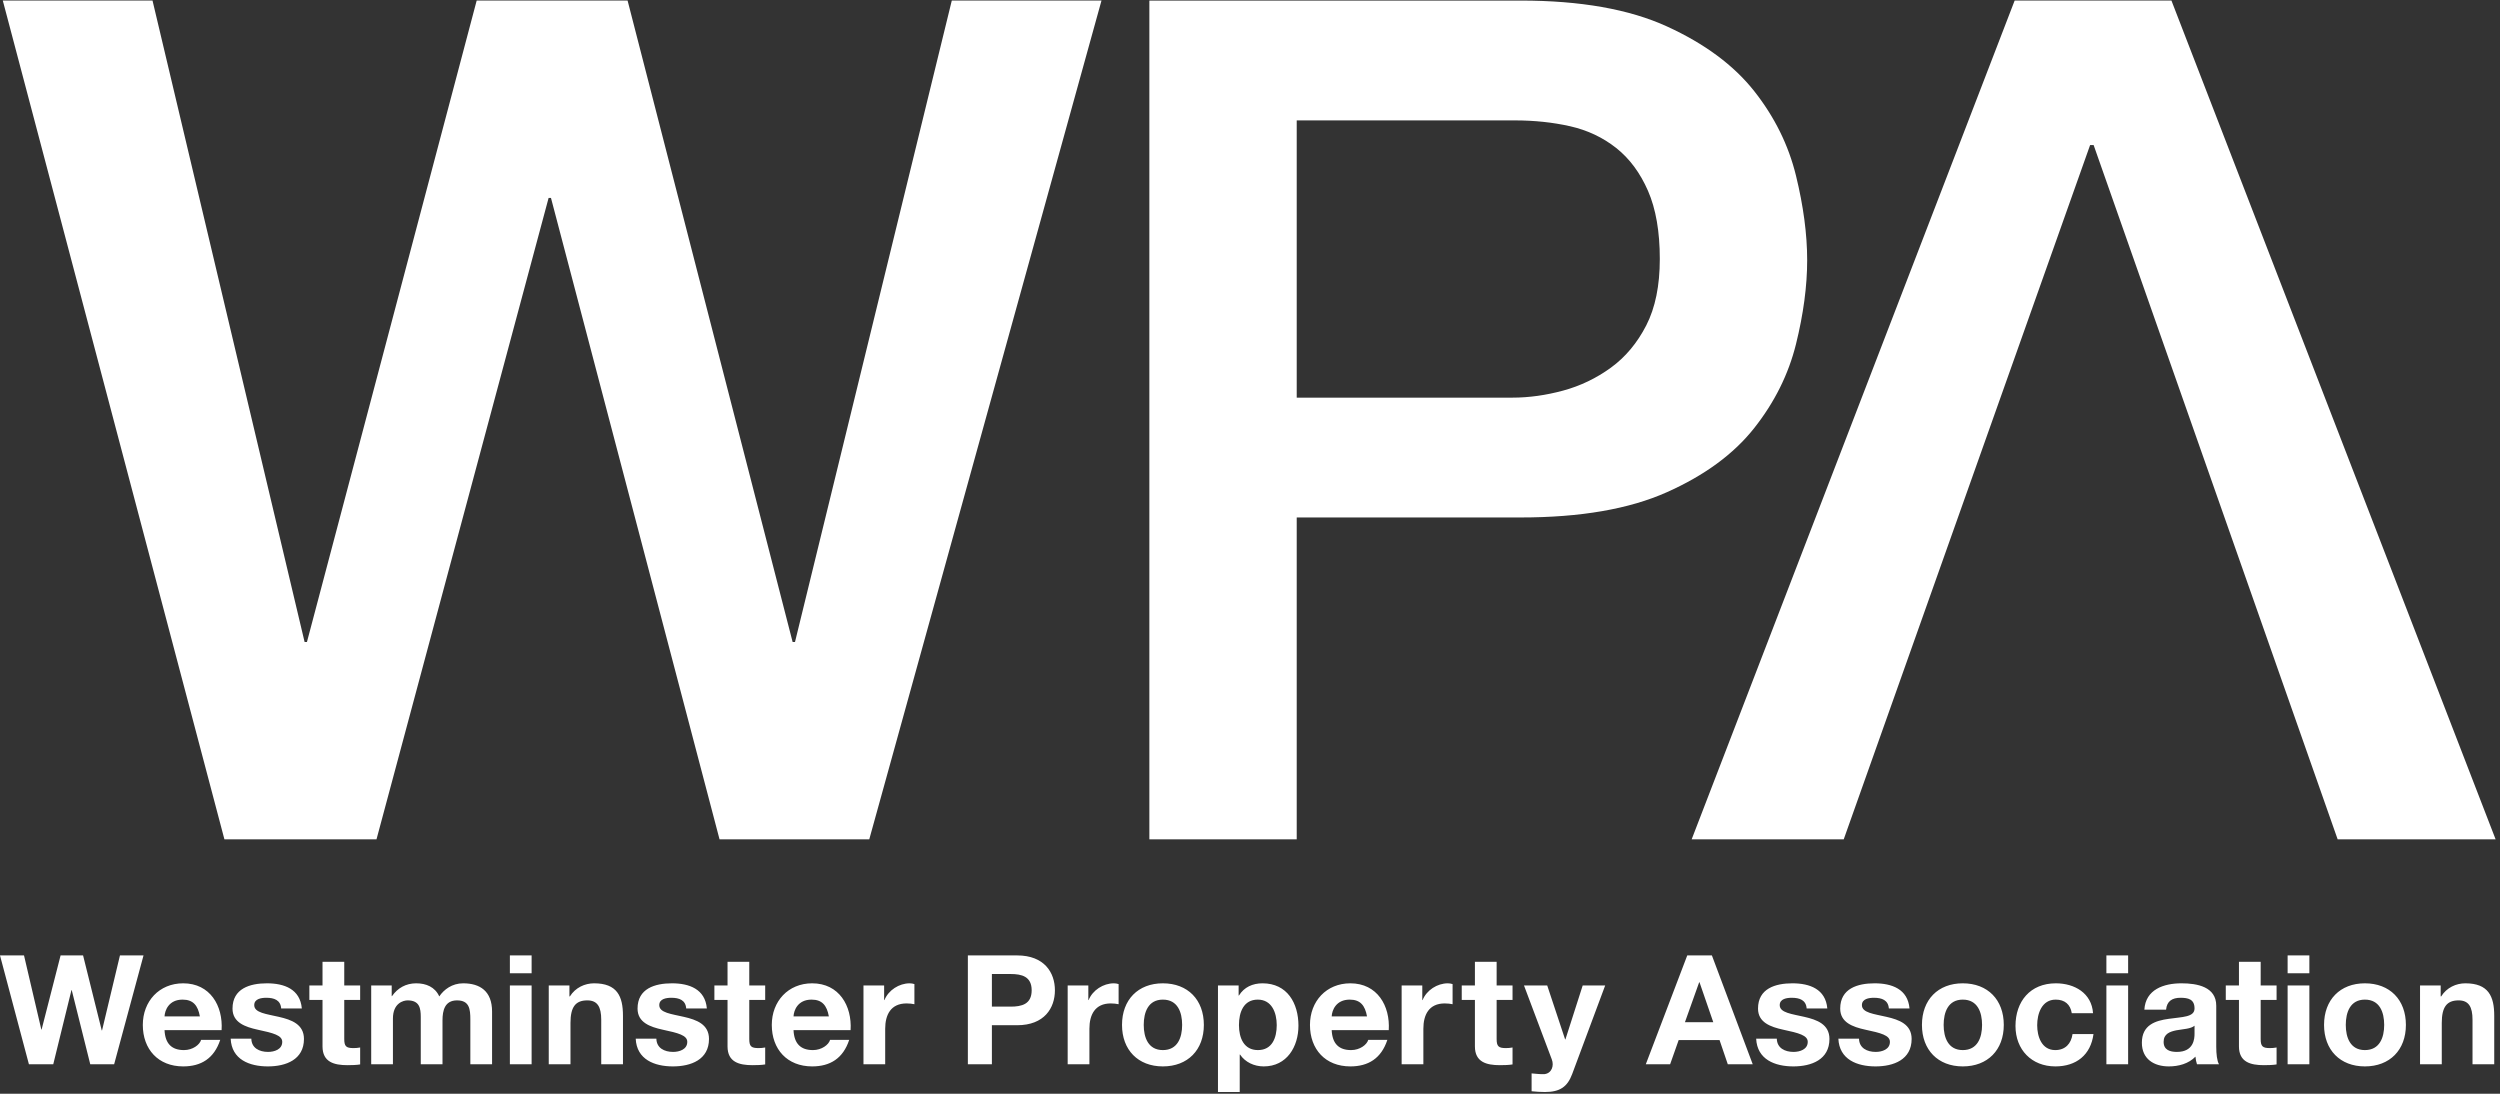 <?xml version="1.0" encoding="UTF-8"?>
<svg width="144px" height="63px" viewBox="0 0 144 63" version="1.1" xmlns="http://www.w3.org/2000/svg" xmlns:xlink="http://www.w3.org/1999/xlink">
    <rect x="0" y="0" width="144" height="63" fill="#333333" stroke="none"/>
    <title>WPA</title>
    <g id="🟣-Webdesign-LPA" stroke="none" stroke-width="1" fill="none" fill-rule="evenodd">
        <g id="LPA__1-0-0__Homepage" transform="translate(-135, -630)" fill="#FFFFFF">
            <g id="content" transform="translate(135, 331)">
                <g id="logos" transform="translate(0, 298)">
                    <path d="M89.119,57.761 L90.151,60.87 L90.168,60.87 L91.164,57.761 L92.459,57.761 L90.555,62.871 C90.282,63.601 89.851,63.9 88.988,63.9 C88.732,63.9 88.476,63.882 88.22,63.856 L88.22,62.828 C88.459,62.846 88.705,62.88 88.952,62.871 C89.383,62.828 89.525,62.381 89.383,62.02 L87.781,57.761 L89.119,57.761 Z M72.721,57.639 C74.148,57.639 74.791,58.788 74.791,60.08 C74.791,61.291 74.122,62.425 72.79,62.425 C72.244,62.425 71.725,62.187 71.425,61.74 L71.408,61.74 L71.408,63.9 L70.155,63.9 L70.155,57.761 L71.345,57.761 L71.345,58.341 L71.364,58.341 C71.662,57.857 72.156,57.639 72.721,57.639 Z M118.418,57.639 C119.492,57.639 120.48,58.201 120.559,59.359 L119.334,59.359 C119.254,58.851 118.928,58.578 118.409,58.578 C117.607,58.578 117.342,59.386 117.342,60.053 C117.342,60.703 117.598,61.485 118.382,61.485 C118.964,61.485 119.299,61.115 119.378,60.563 L120.585,60.563 C120.426,61.767 119.59,62.425 118.391,62.425 C117.017,62.425 116.092,61.459 116.092,60.097 C116.092,58.683 116.937,57.639 118.418,57.639 Z M77.781,57.639 C79.331,57.639 80.08,58.938 79.992,60.335 L76.705,60.335 C76.74,61.125 77.128,61.485 77.824,61.485 C78.327,61.485 78.731,61.178 78.811,60.897 L79.912,60.897 C79.56,61.967 78.811,62.425 77.781,62.425 C76.343,62.425 75.454,61.441 75.454,60.036 C75.454,58.674 76.396,57.639 77.781,57.639 Z M136.218,57.639 C137.655,57.639 138.58,58.587 138.58,60.036 C138.58,61.476 137.655,62.425 136.218,62.425 C134.791,62.425 133.865,61.476 133.865,60.036 C133.865,58.587 134.791,57.639 136.218,57.639 Z M10.553,57.639 C12.104,57.639 12.853,58.938 12.764,60.335 L9.477,60.335 C9.513,61.125 9.901,61.485 10.597,61.485 C11.099,61.485 11.504,61.178 11.584,60.897 L12.685,60.897 C12.333,61.967 11.584,62.425 10.553,62.425 C9.116,62.425 8.226,61.441 8.226,60.036 C8.226,58.674 9.169,57.639 10.553,57.639 Z M46.781,57.639 C48.332,57.639 49.081,58.938 48.994,60.335 L45.707,60.335 C45.742,61.125 46.13,61.485 46.826,61.485 C47.328,61.485 47.733,61.178 47.813,60.897 L48.914,60.897 C48.562,61.967 47.813,62.425 46.781,62.425 C45.345,62.425 44.455,61.441 44.455,60.036 C44.455,58.674 45.398,57.639 46.781,57.639 Z M125.655,57.639 C126.563,57.639 127.656,57.84 127.656,58.93 L127.656,61.291 C127.656,61.704 127.7,62.117 127.815,62.302 L126.546,62.302 C126.502,62.161 126.467,62.011 126.458,61.862 C126.062,62.274 125.48,62.425 124.925,62.425 C124.061,62.425 123.372,61.994 123.372,61.063 C123.372,60.036 124.149,59.79 124.925,59.684 C125.691,59.571 126.405,59.597 126.405,59.087 C126.405,58.552 126.035,58.472 125.594,58.472 C125.118,58.472 124.81,58.666 124.766,59.158 L123.515,59.158 C123.585,57.99 124.634,57.639 125.655,57.639 Z M66.981,57.639 C68.418,57.639 69.342,58.587 69.342,60.036 C69.342,61.476 68.418,62.425 66.981,62.425 C65.553,62.425 64.628,61.476 64.628,60.036 C64.628,58.587 65.553,57.639 66.981,57.639 Z M103.244,57.639 C104.24,57.639 105.156,57.972 105.253,59.087 L104.063,59.087 C104.028,58.604 103.658,58.472 103.208,58.472 C102.926,58.472 102.512,58.526 102.512,58.895 C102.512,59.341 103.217,59.404 103.932,59.571 C104.662,59.738 105.376,60.001 105.376,60.844 C105.376,62.038 104.336,62.425 103.297,62.425 C102.239,62.425 101.209,62.03 101.155,60.826 L102.344,60.826 C102.354,61.37 102.812,61.59 103.306,61.59 C103.667,61.59 104.126,61.45 104.126,61.011 C104.126,60.633 103.605,60.501 102.707,60.309 C101.984,60.15 101.262,59.895 101.262,59.095 C101.262,57.937 102.265,57.639 103.244,57.639 Z M38.706,57.639 C39.701,57.639 40.617,57.972 40.715,59.087 L39.525,59.087 C39.49,58.604 39.12,58.472 38.67,58.472 C38.388,58.472 37.974,58.526 37.974,58.895 C37.974,59.341 38.679,59.404 39.393,59.571 C40.124,59.738 40.838,60.001 40.838,60.844 C40.838,62.038 39.799,62.425 38.759,62.425 C37.701,62.425 36.67,62.03 36.617,60.826 L37.807,60.826 C37.815,61.37 38.274,61.59 38.768,61.59 C39.129,61.59 39.587,61.45 39.587,61.011 C39.587,60.633 39.067,60.501 38.168,60.309 C37.445,60.15 36.723,59.895 36.723,59.095 C36.723,57.937 37.727,57.639 38.706,57.639 Z M15.376,57.639 C16.372,57.639 17.288,57.972 17.385,59.087 L16.196,59.087 C16.16,58.604 15.79,58.472 15.341,58.472 C15.059,58.472 14.644,58.526 14.644,58.895 C14.644,59.341 15.349,59.404 16.063,59.571 C16.795,59.738 17.508,60.001 17.508,60.844 C17.508,62.038 16.469,62.425 15.429,62.425 C14.371,62.425 13.34,62.03 13.287,60.826 L14.477,60.826 C14.485,61.37 14.944,61.59 15.438,61.59 C15.799,61.59 16.257,61.45 16.257,61.011 C16.257,60.633 15.737,60.501 14.839,60.309 C14.116,60.15 13.393,59.895 13.393,59.095 C13.393,57.937 14.398,57.639 15.376,57.639 Z M113.056,57.639 C114.493,57.639 115.418,58.587 115.418,60.036 C115.418,61.476 114.493,62.425 113.056,62.425 C111.629,62.425 110.704,61.476 110.704,60.036 C110.704,58.587 111.629,57.639 113.056,57.639 Z M107.978,57.639 C108.974,57.639 109.89,57.972 109.988,59.087 L108.798,59.087 C108.762,58.604 108.392,58.472 107.942,58.472 C107.661,58.472 107.246,58.526 107.246,58.895 C107.246,59.341 107.952,59.404 108.665,59.571 C109.397,59.738 110.11,60.001 110.11,60.844 C110.11,62.038 109.071,62.425 108.031,62.425 C106.973,62.425 105.942,62.03 105.89,60.826 L107.079,60.826 C107.088,61.37 107.546,61.59 108.04,61.59 C108.401,61.59 108.859,61.45 108.859,61.011 C108.859,60.633 108.34,60.501 107.44,60.309 C106.718,60.15 105.996,59.895 105.996,59.095 C105.996,57.937 106.999,57.639 107.978,57.639 Z M43.158,56.4 L43.158,57.761 L44.075,57.761 L44.075,58.596 L43.158,58.596 L43.158,60.844 C43.158,61.265 43.263,61.37 43.687,61.37 C43.819,61.37 43.942,61.361 44.075,61.335 L44.075,62.311 C43.863,62.346 43.59,62.354 43.343,62.354 C42.577,62.354 41.906,62.178 41.906,61.274 L41.906,58.596 L41.149,58.596 L41.149,57.761 L41.906,57.761 L41.906,56.4 L43.158,56.4 Z M86.206,56.4 L86.206,57.761 L87.122,57.761 L87.122,58.596 L86.206,58.596 L86.206,60.844 C86.206,61.265 86.313,61.37 86.735,61.37 C86.867,61.37 86.991,61.361 87.122,61.335 L87.122,62.311 C86.912,62.346 86.638,62.354 86.391,62.354 C85.624,62.354 84.955,62.178 84.955,61.274 L84.955,58.596 L84.196,58.596 L84.196,57.761 L84.955,57.761 L84.955,56.4 L86.206,56.4 Z M19.829,56.4 L19.829,57.761 L20.745,57.761 L20.745,58.596 L19.829,58.596 L19.829,60.844 C19.829,61.265 19.934,61.37 20.357,61.37 C20.489,61.37 20.612,61.361 20.745,61.335 L20.745,62.311 C20.533,62.346 20.26,62.354 20.014,62.354 C19.247,62.354 18.577,62.178 18.577,61.274 L18.577,58.596 L17.819,58.596 L17.819,57.761 L18.577,57.761 L18.577,56.4 L19.829,56.4 Z M130.215,56.4 L130.215,57.761 L131.131,57.761 L131.131,58.596 L130.215,58.596 L130.215,60.844 C130.215,61.265 130.321,61.37 130.744,61.37 C130.875,61.37 131,61.361 131.131,61.335 L131.131,62.311 C130.92,62.346 130.646,62.354 130.4,62.354 C129.633,62.354 128.964,62.178 128.964,61.274 L128.964,58.596 L128.205,58.596 L128.205,57.761 L128.964,57.761 L128.964,56.4 L130.215,56.4 Z M1.383,56.032 L2.38,60.3 L2.397,60.3 L3.49,56.032 L4.785,56.032 L5.86,60.352 L5.878,60.352 L6.909,56.032 L8.267,56.032 L6.574,62.303 L5.199,62.303 L4.133,58.033 L4.115,58.033 L3.067,62.303 L1.666,62.303 L6.83897383e-14,56.032 L1.383,56.032 Z M26.677,57.639 C27.646,57.639 28.343,58.087 28.343,59.263 L28.343,62.302 L27.092,62.302 L27.092,59.728 C27.092,59.123 27.038,58.622 26.325,58.622 C25.62,58.622 25.488,59.201 25.488,59.772 L25.488,62.302 L24.236,62.302 L24.236,59.567 C24.233,59.094 24.178,58.622 23.479,58.622 C23.232,58.622 22.633,58.779 22.633,59.667 L22.633,62.302 L21.381,62.302 L21.381,57.761 L22.562,57.761 L22.562,58.376 L22.58,58.376 C22.905,57.91 23.381,57.639 23.972,57.639 C24.544,57.639 25.056,57.849 25.302,58.394 C25.567,57.998 26.043,57.639 26.677,57.639 Z M52.398,57.639 C52.485,57.639 52.591,57.656 52.67,57.683 L52.67,58.843 C52.556,58.816 52.371,58.797 52.221,58.797 C51.305,58.797 50.987,59.456 50.987,60.255 L50.987,62.302 L49.736,62.302 L49.736,57.761 L50.926,57.761 L50.926,58.604 L50.944,58.604 C51.173,58.033 51.79,57.639 52.398,57.639 Z M98.605,56.032 L100.957,62.302 L99.521,62.302 L99.045,60.906 L96.692,60.906 L96.199,62.302 L94.798,62.302 L97.186,56.032 L98.605,56.032 Z M122.58,57.761 L122.58,62.302 L121.328,62.302 L121.328,57.761 L122.58,57.761 Z M133.019,57.761 L133.019,62.302 L131.767,62.302 L131.767,57.761 L133.019,57.761 Z M83.395,57.639 C83.484,57.639 83.59,57.656 83.669,57.683 L83.669,58.843 C83.555,58.816 83.369,58.797 83.22,58.797 C82.302,58.797 81.986,59.456 81.986,60.255 L81.986,62.302 L80.734,62.302 L80.734,57.761 L81.924,57.761 L81.924,58.604 L81.942,58.604 C82.171,58.033 82.787,57.639 83.395,57.639 Z M30.621,57.761 L30.621,62.302 L29.369,62.302 L29.369,57.761 L30.621,57.761 Z M34.217,57.639 C35.548,57.639 35.883,58.384 35.883,59.509 L35.883,62.302 L34.631,62.302 L34.631,59.738 C34.631,58.991 34.411,58.622 33.829,58.622 C33.15,58.622 32.86,59 32.86,59.921 L32.86,62.302 L31.608,62.302 L31.608,57.761 L32.799,57.761 L32.799,58.394 L32.825,58.394 C33.142,57.884 33.689,57.639 34.217,57.639 Z M58.587,56.032 C60.156,56.032 60.763,57.023 60.763,58.042 C60.763,59.061 60.156,60.053 58.587,60.053 L57.133,60.053 L57.133,62.302 L55.749,62.302 L55.749,56.032 L58.587,56.032 Z M64.159,57.639 C64.248,57.639 64.353,57.656 64.432,57.683 L64.432,58.843 C64.318,58.816 64.133,58.797 63.983,58.797 C63.067,58.797 62.75,59.456 62.75,60.255 L62.75,62.302 L61.498,62.302 L61.498,57.761 L62.688,57.761 L62.688,58.604 L62.705,58.604 C62.934,58.033 63.551,57.639 64.159,57.639 Z M142.002,57.639 C143.333,57.639 143.668,58.384 143.668,59.509 L143.668,62.302 L142.417,62.302 L142.417,59.738 C142.417,58.991 142.196,58.622 141.615,58.622 C140.937,58.622 140.646,59 140.646,59.921 L140.646,62.302 L139.394,62.302 L139.394,57.761 L140.583,57.761 L140.583,58.394 L140.611,58.394 C140.928,57.884 141.473,57.639 142.002,57.639 Z M126.405,60.08 C126.194,60.264 125.753,60.274 125.364,60.344 C124.977,60.422 124.625,60.553 124.625,61.011 C124.625,61.476 124.986,61.59 125.391,61.59 C126.37,61.59 126.405,60.816 126.405,60.545 L126.405,60.08 Z M66.981,58.578 C66.135,58.578 65.879,59.306 65.879,60.036 C65.879,60.755 66.135,61.485 66.981,61.485 C67.836,61.485 68.091,60.755 68.091,60.036 C68.091,59.306 67.836,58.578 66.981,58.578 Z M136.218,58.578 C135.373,58.578 135.117,59.306 135.117,60.036 C135.117,60.755 135.373,61.485 136.218,61.485 C137.073,61.485 137.329,60.755 137.329,60.036 C137.329,59.306 137.073,58.578 136.218,58.578 Z M113.056,58.578 C112.21,58.578 111.954,59.306 111.954,60.036 C111.954,60.755 112.21,61.485 113.056,61.485 C113.911,61.485 114.167,60.755 114.167,60.036 C114.167,59.306 113.911,58.578 113.056,58.578 Z M72.448,58.578 C71.628,58.578 71.364,59.306 71.364,60.045 C71.364,60.781 71.645,61.485 72.456,61.485 C73.276,61.485 73.54,60.781 73.54,60.045 C73.54,59.324 73.25,58.578 72.448,58.578 Z M97.891,57.577 L97.873,57.577 L97.053,59.877 L98.684,59.877 L97.891,57.577 Z M77.746,58.578 C76.952,58.578 76.723,59.193 76.705,59.544 L78.74,59.544 C78.626,58.913 78.353,58.578 77.746,58.578 Z M46.746,58.578 C45.953,58.578 45.724,59.193 45.707,59.544 L47.742,59.544 C47.627,58.913 47.354,58.578 46.746,58.578 Z M10.517,58.578 C9.724,58.578 9.495,59.193 9.477,59.544 L11.513,59.544 C11.399,58.913 11.125,58.578 10.517,58.578 Z M58.208,57.103 L57.133,57.103 L57.133,58.982 L58.208,58.982 C58.851,58.982 59.424,58.843 59.424,58.042 C59.424,57.243 58.851,57.103 58.208,57.103 Z M122.58,56.032 L122.58,57.059 L121.328,57.059 L121.328,56.032 L122.58,56.032 Z M30.621,56.032 L30.621,57.059 L29.369,57.059 L29.369,56.032 L30.621,56.032 Z M133.019,56.032 L133.019,57.059 L131.767,57.059 L131.767,56.032 L133.019,56.032 Z M8.785,1.032 L17.545,37.978 L17.68,37.978 L27.457,1.032 L36.149,1.032 L45.655,37.978 L45.792,37.978 L54.823,1.032 L63.446,1.032 L50.069,49.347 L41.446,49.347 L31.736,12.4 L31.6,12.4 L21.686,49.347 L12.927,49.347 L0.161,1.032 L8.785,1.032 Z M87.593,1.033 C91.032,1.033 93.84,1.529 96.013,2.521 C98.186,3.514 99.86,4.754 101.038,6.243 C102.214,7.732 103.017,9.355 103.448,11.115 C103.878,12.874 104.093,14.498 104.093,15.987 C104.093,17.475 103.878,19.089 103.448,20.825 C103.017,22.562 102.214,24.175 101.038,25.663 C99.86,27.152 98.186,28.382 96.013,29.351 C93.84,30.322 91.032,30.806 87.593,30.806 L74.691,30.806 L74.691,49.347 L66.203,49.347 L66.203,1.033 L87.593,1.033 Z M125.075,1.032 L143.748,49.347 L134.649,49.347 L120.593,9.356 L120.39,9.356 L106.198,49.347 L97.439,49.347 L116.044,1.032 L125.075,1.032 Z M87.253,7.935 L74.691,7.935 L74.691,23.904 L87.118,23.904 C88.068,23.904 89.041,23.768 90.037,23.498 C91.032,23.227 91.949,22.787 92.787,22.178 C93.625,21.569 94.303,20.758 94.825,19.742 C95.344,18.727 95.605,17.454 95.605,15.919 C95.605,14.34 95.378,13.033 94.926,11.995 C94.473,10.957 93.862,10.133 93.093,9.524 C92.322,8.916 91.44,8.499 90.444,8.273 C89.448,8.048 88.384,7.935 87.253,7.935 Z" id="WPA"></path>
                </g>
            </g>
        </g>
    </g>
</svg>